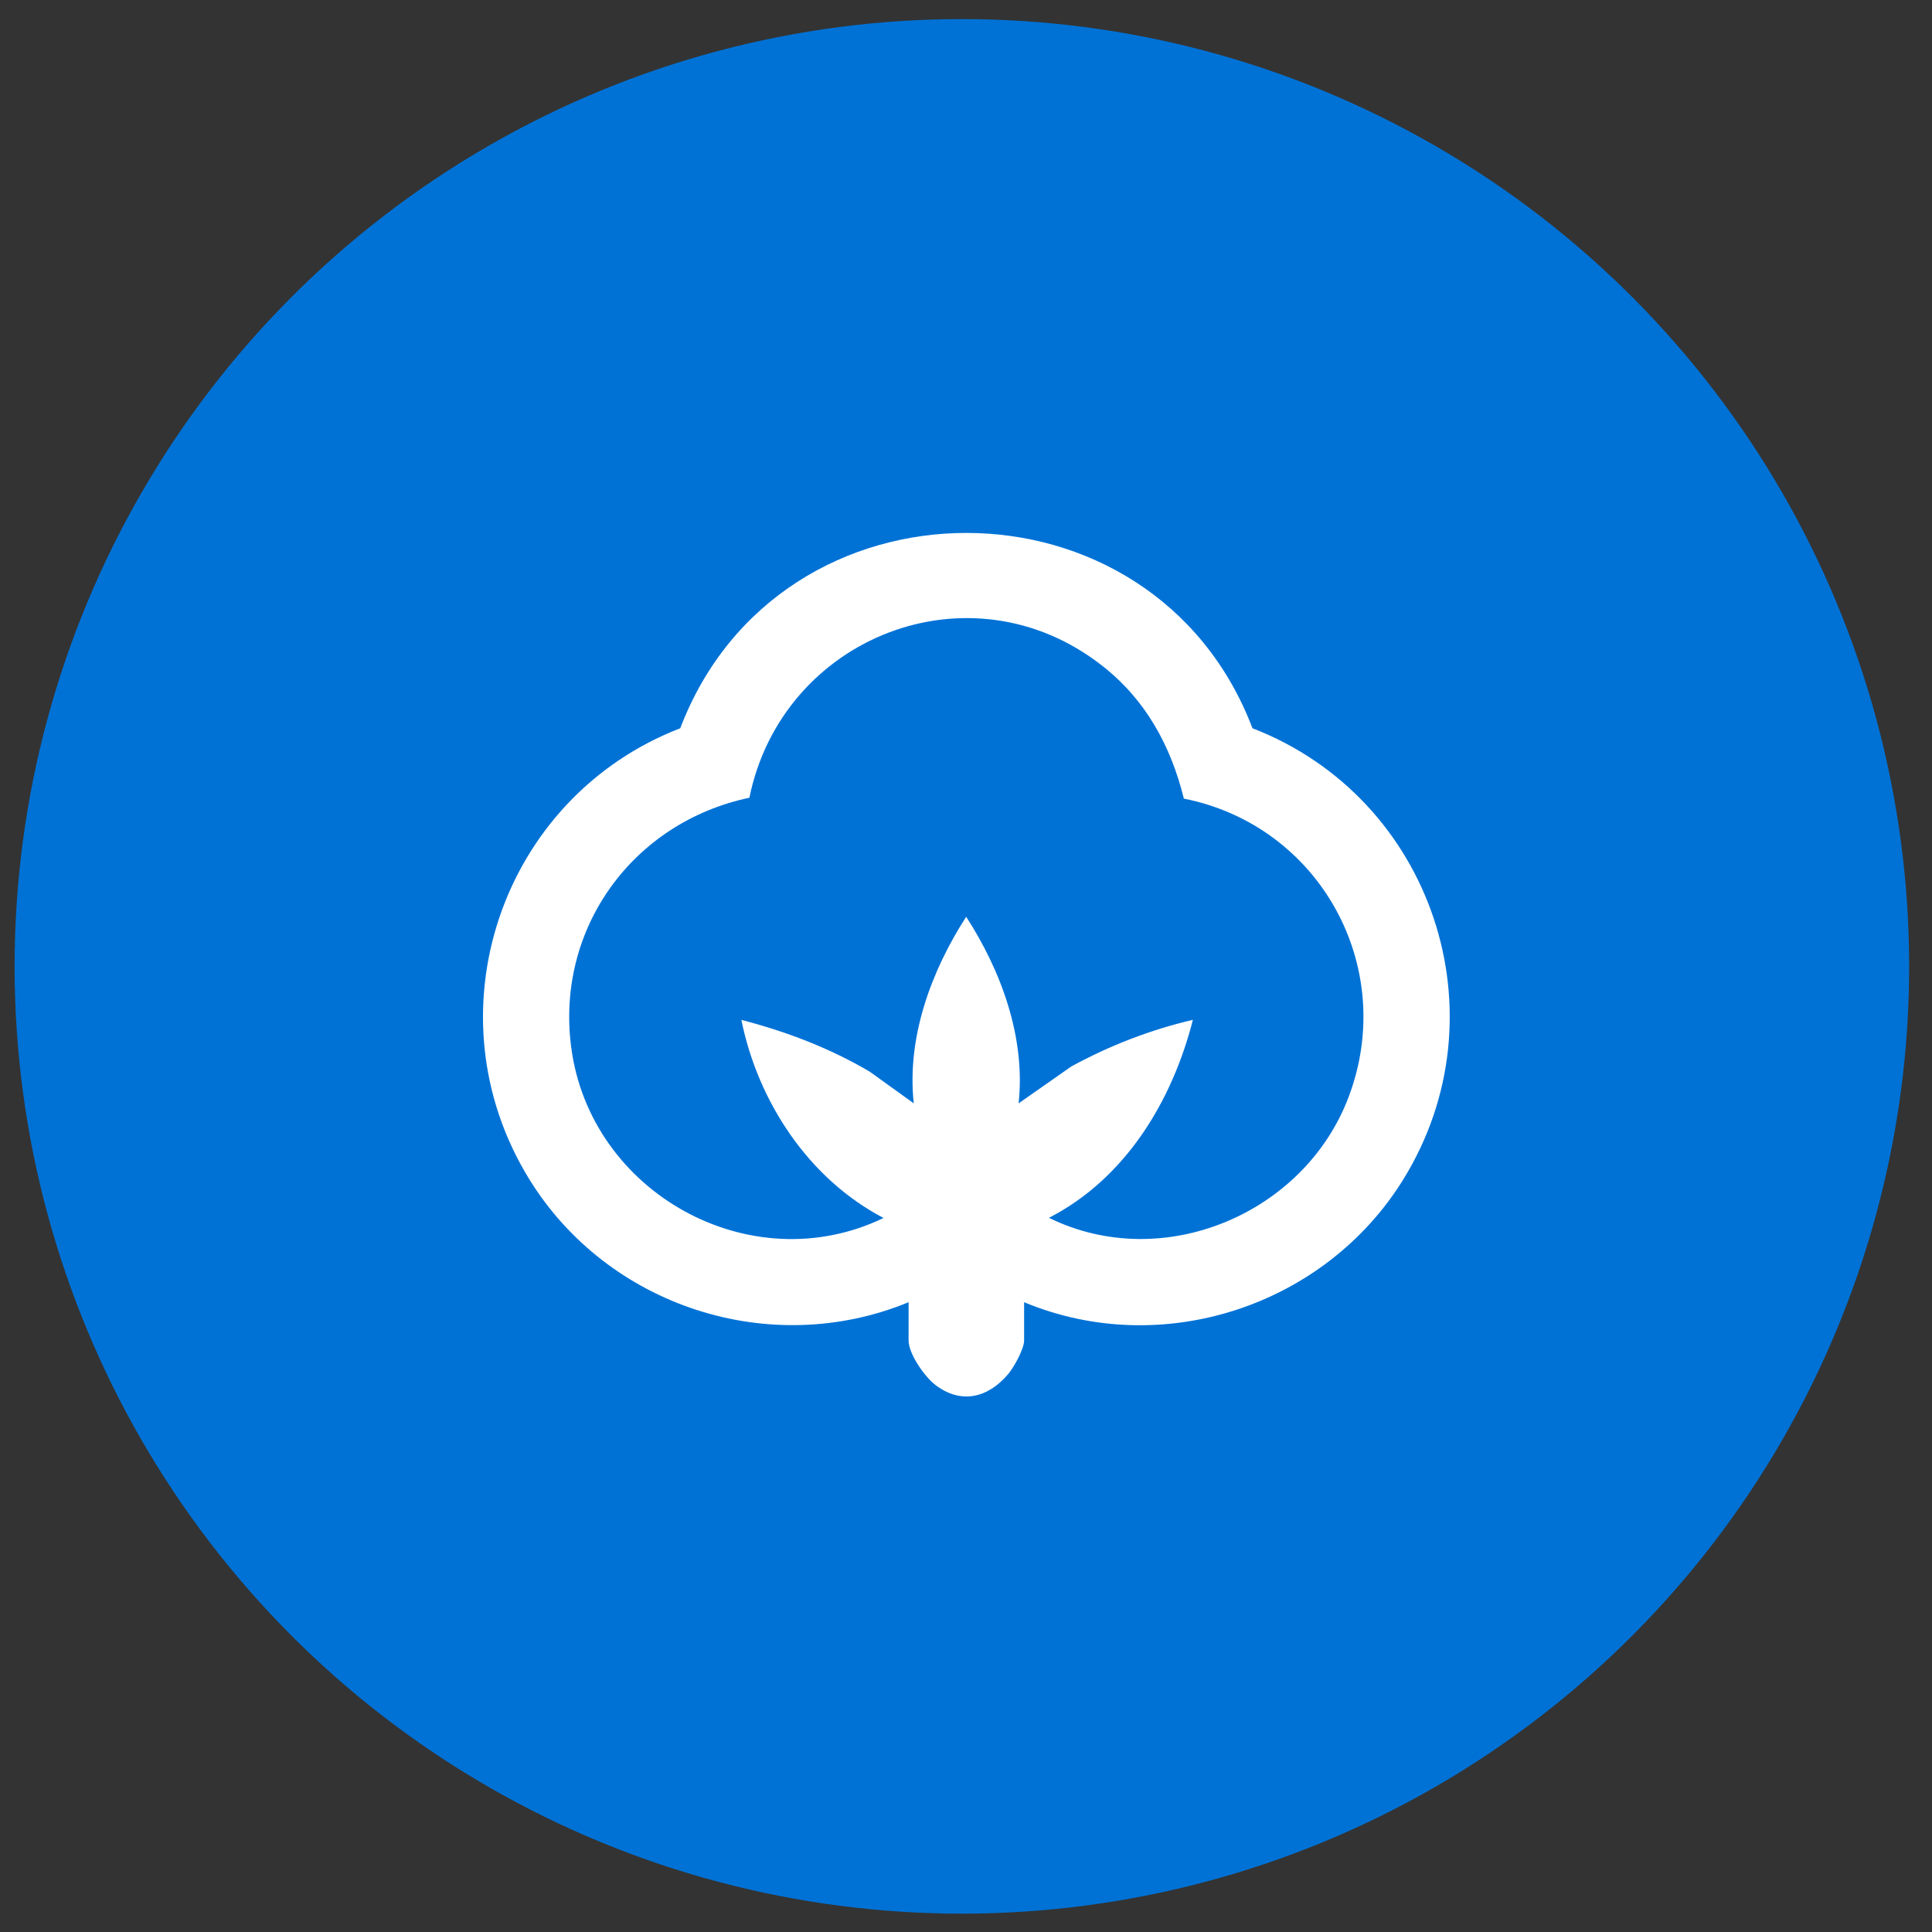 <svg xmlns="http://www.w3.org/2000/svg" width="52" height="52" viewBox="0 0 52 52" fill="none"><rect x="0" y="0" width="52" height="52" fill="#333333" stroke="none"/><circle cx="25.889" cy="26.01" r="25.496" fill="#0072D6"></circle><path d="M27.564 35.049V36.078C27.564 36.307 27.291 36.8 27.133 36.986C26.588 37.627 25.866 37.804 25.172 37.273C24.886 37.053 24.455 36.441 24.455 36.078V35.049C20.72 36.589 16.358 35.159 14.249 31.744C11.503 27.301 13.474 21.471 18.309 19.601C20.978 12.589 31.046 12.594 33.71 19.601C38.55 21.471 40.516 27.301 37.77 31.744C35.666 35.15 31.285 36.599 27.564 35.049ZM32.108 27.445C31.548 29.64 30.295 31.716 28.233 32.778C31.299 34.284 35.116 32.672 36.302 29.516C37.622 26.01 35.508 22.217 31.864 21.495C31.51 20.065 30.831 18.826 29.659 17.913C26.105 15.134 21.05 17.148 20.17 21.471C17.037 22.131 14.957 24.982 15.373 28.181C15.88 32.103 20.198 34.509 23.781 32.782C21.767 31.73 20.399 29.654 19.954 27.45C21.165 27.765 22.336 28.21 23.412 28.846L24.594 29.697C24.402 27.928 25.058 26.144 26.005 24.675C26.952 26.139 27.607 27.933 27.416 29.697L28.836 28.703C29.864 28.143 30.96 27.717 32.103 27.45L32.108 27.445Z" fill="white"></path></svg>